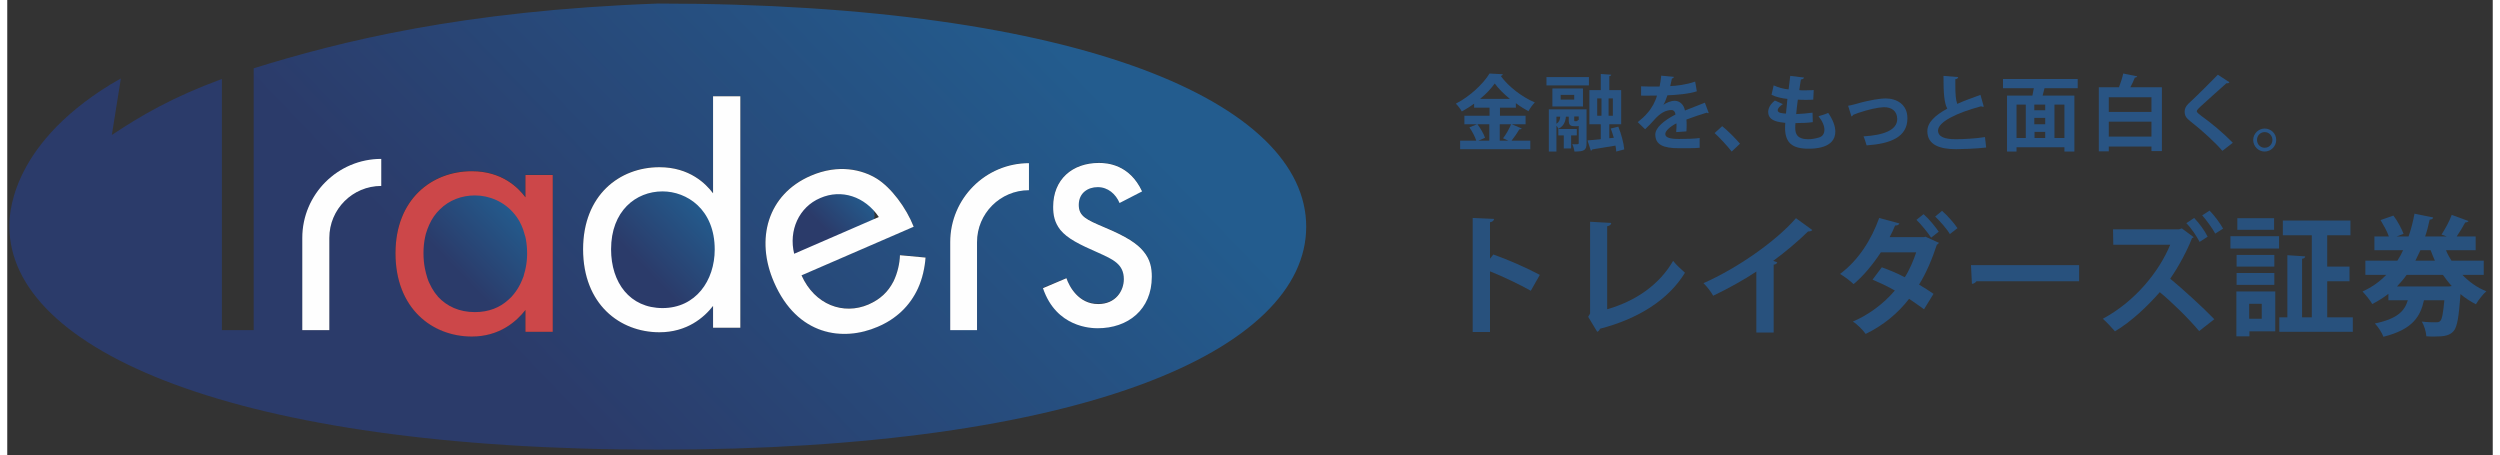 <svg version="1.2" xmlns="http://www.w3.org/2000/svg" viewBox="0 0 1048 192" width="280" height="51">
	<rect x="0" y="0" width="1048" height="192" fill="#333333" stroke="none"/>
	<title>traders_logo_R02-ai</title>
	<defs>
		<clipPath clipPathUnits="userSpaceOnUse" id="cp1">
			<path d="m274.25 1.47c-82.46 3.02-133.98 16.02-170.32 27.3v110.44h-13.46v-105.88c-20.86 7.66-33.72 15.18-46.34 23.56l3.76-23.84c68.66-31.78 154.18-32.76 226.36-31.58z"/>
		</clipPath>
		<linearGradient id="g1" x1="244.7" y1="118.5" x2="206.9" y2="154.7" gradientUnits="userSpaceOnUse">
			<stop offset="0" stop-color="#235c8e"/>
			<stop offset=".7" stop-color="#2b3b6a"/>
		</linearGradient>
		<linearGradient id="g2" x1="323.7" y1="117.5" x2="285.9" y2="153.7" gradientUnits="userSpaceOnUse">
			<stop offset="0" stop-color="#235c8e"/>
			<stop offset=".7" stop-color="#2b3b6a"/>
		</linearGradient>
		<linearGradient id="g3" x1="379.9" y1="100.6" x2="356.7" y2="122.9" gradientUnits="userSpaceOnUse">
			<stop offset="0" stop-color="#235c8e"/>
			<stop offset=".7" stop-color="#2b3b6a"/>
		</linearGradient>
		<linearGradient id="g4" x1="214.3" y1="144" x2="177.2" y2="179.7" gradientUnits="userSpaceOnUse">
			<stop offset="0" stop-color="#235c8e"/>
			<stop offset=".7" stop-color="#2b3b6a"/>
		</linearGradient>
		<linearGradient id="g5" x1="484.9" y1="142.8" x2="448.4" y2="177.9" gradientUnits="userSpaceOnUse">
			<stop offset="0" stop-color="#235c8e"/>
			<stop offset=".7" stop-color="#2b3b6a"/>
		</linearGradient>
		<linearGradient id="g6" x1="521.9" y1="129.4" x2="481" y2="168.6" gradientUnits="userSpaceOnUse">
			<stop offset="0" stop-color="#235c8e"/>
			<stop offset=".7" stop-color="#2b3b6a"/>
		</linearGradient>
		<linearGradient id="g7" x1="462.4" y1="39.9" x2="198.4" y2="293.4" gradientUnits="userSpaceOnUse">
			<stop offset="0" stop-color="#235c8e"/>
			<stop offset=".7" stop-color="#2b3b6a"/>
		</linearGradient>
	</defs>
	<style>
		.s0 { fill: url(#g1) } 
		.s1 { fill: url(#g2) } 
		.s2 { fill: url(#g3) } 
		.s3 { fill: url(#g4) } 
		.s4 { fill: url(#g5) } 
		.s5 { fill: url(#g6) } 
		.s6 { fill: url(#g7) } 
		.s7 { fill: #cc4749 } 
		.s8 { fill: #fefefe } 
		.s9 { fill: #28517d } 
		.s10 { fill: #295483 } 
	</style>
	<g id="レイヤー 1">
		<g id="&lt;Group&gt;">
			<g id="&lt;Group&gt;">
				<g id="&lt;Group&gt;">
					<g id="&lt;Clip Group&gt;" clip-path="url(#cp1)">
					</g>
				</g>
				<path id="&lt;Path&gt;" class="s0" d="m221.8 100.6q-0.3-1.3-0.6-2.5-0.4-1.2-0.8-2.2-0.8-2-1.8-3.7-1.1-1.7-2.3-3.2c-5.1-5.8-12.4-8.5-19.2-8.5-6.3 0-12.3 2.2-16.9 6.4-2.1 1.9-3.8 4.2-5.2 7q-0.9 1.8-1.5 4c0 0 0 0 0 0q-0.2 0.7-0.4 1.4-0.8 3.4-0.8 7.4 0 3.7 0.7 7 0.4 2.2 1.1 4.2 0.4 1 0.8 2 0.4 0.7 0.8 1.5 0.3 0.5 0.6 1.1 0.7 1 1.4 2 0.4 0.5 0.8 1 0.4 0.5 0.8 0.9c4.2 4.5 10.3 7.2 17.8 7.2 6.7 0 12.1-2.2 16.2-5.7q1.5-1.2 2.7-2.6c0.6-0.7 1.2-1.5 1.7-2.3q0.4-0.5 0.7-1.1c0.6-1 1.1-2 1.6-3.1q0.3-0.8 0.6-1.6 0.2-0.6 0.4-1.3 0.4-1.2 0.7-2.5c0.4-2.1 0.7-4.3 0.7-6.5q0-3.4-0.6-6.3z"/>
				<path id="&lt;Path&gt; copy" class="s1" d="m300.8 99.6q-0.3-1.3-0.6-2.5-0.4-1.2-0.8-2.2-0.8-2-1.8-3.7-1.1-1.7-2.3-3.2c-5.1-5.8-12.4-8.5-19.2-8.5-6.3 0-12.3 2.2-16.9 6.4-2.1 1.9-3.8 4.2-5.2 7q-0.9 1.8-1.5 4c0 0 0 0 0 0q-0.2 0.7-0.4 1.4-0.8 3.4-0.8 7.4 0 3.7 0.7 7 0.4 2.2 1.1 4.2 0.4 1 0.8 2 0.4 0.7 0.8 1.5 0.3 0.5 0.6 1.1 0.7 1 1.4 2 0.4 0.5 0.8 1 0.4 0.5 0.8 0.9c4.2 4.5 10.3 7.2 17.8 7.2 6.7 0 12.1-2.2 16.2-5.7q1.5-1.2 2.7-2.6c0.6-0.7 1.2-1.5 1.7-2.3q0.4-0.5 0.7-1.1c0.6-1 1.1-2 1.6-3.1q0.3-0.8 0.6-1.6 0.2-0.6 0.4-1.3 0.4-1.2 0.7-2.5c0.4-2.1 0.7-4.3 0.7-6.5q0-3.4-0.6-6.3z"/>
				<path id="&lt;Path&gt; copy 2" class="s2" d="m363 84.1q-0.4-0.5-1-0.9-0.5-0.4-1-0.7-1-0.7-2.1-1.1-1.1-0.4-2.3-0.6c-4.8-0.8-10.6 0.5-15.5 2.8-4.5 2.1-8.4 5.1-10.8 8.5q-1.6 2.4-2.2 4.9-0.3 1.1-0.3 2.3 0 0 0 0 0 0.4 0.1 0.7 0.1 1.8 0.9 3.6 0.8 1.6 2 2.8 0.7 0.9 1.7 1.5 0.5 0.3 1 0.6 0.4 0.2 0.8 0.4 0.4 0.2 0.7 0.3 0.7 0.2 1.4 0.4 0.4 0.1 0.8 0.2 0.4 0.1 0.8 0.1c4 0.6 8.8-0.3 14.3-2.8 4.7-2.3 8.2-5.1 10.4-8q0.8-1.1 1.3-2.1 0.5-0.8 0.8-1.6 0.1-0.4 0.3-0.7 0.3-1 0.4-1.9 0.1-0.5 0.1-0.9 0.1-0.4 0.1-0.8 0-0.6-0.1-1.3-0.2-1.6-0.8-3.1-0.8-1.5-1.8-2.6z"/>
				<path id="&lt;Path&gt;" class="s3" d="m124.4 100.3v38.9h11.4v-38.9c0-12.1 9.8-21.9 21.9-21.9v-11.4c-18.4 0-33.3 15-33.3 33.3z"/>
				<path id="&lt;Path&gt;" class="s4" d="m397.6 102.1v37.1h11.3v-37.1c0-12.1 9.8-21.9 21.9-21.9v-11.4c-18.3 0-33.2 14.9-33.2 33.3z"/>
				<path id="&lt;Path&gt;" class="s5" d="m479.1 106c-2.6-3.2-7-6.2-16.6-10.2-7.5-3.2-10.7-4.6-10.7-9.4 0-5.1 3.9-7.5 8-7.5 4.3 0 7.6 2.9 9.2 6.7l9.5-4.9c-5.3-11.4-14.7-12-18.2-12-11.2 0-19.3 6.9-19.3 18.5 0 3.3 0.5 6.5 3 9.7 3 3.7 8.1 6.2 16.1 9.7 6.2 2.8 10.7 4.8 10.7 11.1 0 4.9-3.4 10.5-10.8 10.5-8.3 0-12.2-7.4-13.4-10.9l-9.9 4.2c5.6 16.6 20.4 16.9 23.1 16.9 12.7 0 22.8-7.8 22.8-21.7 0-3.7-0.6-7.2-3.5-10.7z"/>
				<path id="&lt;Compound Path&gt;" fill-rule="evenodd" class="s6" d="m547.7 95.6c0 25.9-23.5 49.5-69.5 66.5-46 17-114.3 27.5-203.9 27.5q0 0 0 0c-179.1 0-273.2-42.1-273.4-94 0-2.9-1.1-33.2 42.8-60.1l0.9-0.5c1.3-0.8 1.9-1.1 3.3-1.9l-3.8 23.8c12.7-8.4 25.5-15.9 46.4-23.6v105.9h13.4v-110.4c36.4-11.3 87.9-24.3 170.4-27.3 179.2 0 273.4 42.1 273.4 94.1zm-390-28.6c-18.4 0-33.3 15-33.3 33.3v38.9h11.4v-38.9c0-12.1 9.8-21.9 21.9-21.9zm72.3 6.7h-11.5v9.4c-3-4-9.8-11-22.6-11-16.9 0-32.2 11.8-32.2 34.6 0 23.3 15.5 35.1 32.2 35.1 11.6 0 18.8-6.2 22.6-11.1v9.2h11.5zm79.1-33.2h-11.5v40.9c-3-4-9.9-11-22.6-11-16.9 0-32.2 11.8-32.2 34.6 0 23.3 15.5 35.1 32.2 35.1 11.6 0 18.8-6.2 22.6-11.2v9.3h11.5zm78.1 68l-10.8-1c-0.1 3.4-1 7.5-2.7 11-2.3 4.5-5.6 7.6-10.6 9.8-10.5 4.5-22.6 0.2-28.2-12.3l47.3-20.5c-3.2-8.1-9.5-16.5-15.6-20.3-6-3.7-16-6.3-27.8-1.2-18.3 7.9-23.4 26.8-15.5 44.9 9.8 22.6 29.1 25.1 43.7 18.8 7.8-3.3 13.6-8.8 17-16.2 1.9-4.1 2.9-8.9 3.2-13zm43.6-39.8c-18.3 0-33.2 14.9-33.2 33.3v37.1h11.3v-37.1c0-12.1 9.8-21.9 21.9-21.9zm51.8 47.9c0-3.7-0.6-7.2-3.5-10.7-2.6-3.2-7-6.3-16.6-10.2-7.5-3.2-10.7-4.7-10.7-9.4 0-5.1 3.9-7.5 8-7.5 4.3 0 7.6 2.8 9.2 6.7l9.5-5c-5.3-11.3-14.7-11.9-18.2-11.9-11.2 0-19.3 6.8-19.3 18.5 0 3.3 0.5 6.5 3 9.7 3 3.7 8.1 6.2 16.1 9.7 6.2 2.7 10.7 4.8 10.7 11 0 5-3.4 10.5-10.8 10.5-8.3 0-12.2-7.3-13.4-10.8l-9.9 4.1c5.6 16.6 20.4 16.9 23.1 16.9 12.7 0 22.8-7.8 22.8-21.6z"/>
				<path id="&lt;Compound Path&gt;" fill-rule="evenodd" class="s7" d="m230 73.8v66.1h-11.5v-9.2c-3.8 4.9-11 11.2-22.6 11.2-16.7 0-32.2-11.8-32.2-35.1 0-22.8 15.3-34.6 32.2-34.6 12.8 0 19.6 7 22.6 11v-9.4zm-10.8 33.1q0-3.1-0.5-5.9-0.2-1.2-0.6-2.3-0.3-1.1-0.6-2-0.7-1.9-1.6-3.5-0.9-1.6-2-2.9c-4.4-5.4-10.8-7.9-16.7-7.9-5.6 0-10.9 2-14.8 5.9q-2.8 2.7-4.5 6.5-0.8 1.8-1.4 3.8c0 0 0 0 0 0-0.1 0.4-0.2 0.8-0.3 1.3q-0.7 3.1-0.7 6.9 0 3.3 0.6 6.4 0.4 2 1 3.9 0.3 1 0.7 1.9 0.3 0.7 0.7 1.4 0.2 0.5 0.5 1 0.6 1 1.2 1.9 0.3 0.4 0.7 0.9 0.4 0.4 0.7 0.9c3.8 4.1 9 6.5 15.6 6.5 5.8 0 10.5-1.9 14.1-5.2q1.3-1.1 2.3-2.4 0.8-1 1.5-2.1 0.3-0.5 0.6-1 0.8-1.4 1.4-2.9 0.3-0.8 0.6-1.5 0.2-0.6 0.3-1.2 0.4-1.2 0.6-2.4c0.4-1.9 0.6-3.9 0.6-6z"/>
				<path id="&lt;Path&gt;" class="s8" d="m157.7 67v11.4c-12.1 0-21.9 9.8-21.9 21.9v38.9h-11.4v-38.9c0-18.3 14.9-33.3 33.3-33.3z"/>
				<path id="&lt;Compound Path&gt;" fill-rule="evenodd" class="s8" d="m309.1 40.6v97.6h-11.5v-9.2c-3.8 4.9-11 11.1-22.6 11.1-16.7 0-32.2-11.8-32.2-35 0-22.8 15.3-34.6 32.2-34.6 12.7 0 19.6 7 22.6 11v-40.9zm-10.8 64.6c0-17-11.8-24.5-22-24.5-11.3 0-21.7 8.3-21.7 24.4 0 14.2 8 24.8 21.7 24.8 14 0 22-11.6 22-24.7z"/>
				<path id="&lt;Compound Path&gt;" fill-rule="evenodd" class="s8" d="m387.2 108.6c-0.3 4.1-1.3 8.9-3.2 13-3.4 7.4-9.2 12.9-17 16.2-14.6 6.3-33.9 3.8-43.7-18.8-7.9-18.1-2.8-37 15.5-44.9 11.8-5.1 21.8-2.5 27.8 1.2 6.1 3.8 12.4 12.2 15.6 20.3l-47.3 20.5c5.6 12.5 17.7 16.8 28.2 12.3 5-2.2 8.3-5.3 10.6-9.8 1.7-3.5 2.6-7.6 2.7-11zm-19.7-17.1c-5.9-8.7-15.8-11.9-24.7-8-9 3.8-13.4 13.7-11 23.5z"/>
				<path id="&lt;Path&gt;" class="s8" d="m430.8 68.8v11.4c-12.1 0-21.9 9.8-21.9 21.9v37.1h-11.3v-37.1c0-18.4 14.9-33.3 33.2-33.3z"/>
				<path id="&lt;Path&gt;" class="s8" d="m482.6 116.7c0 13.9-10.1 21.7-22.8 21.7-2.7 0-17.5-0.3-23.1-16.9l9.9-4.2c1.2 3.5 5.1 10.9 13.4 10.9 7.4 0 10.8-5.6 10.8-10.5 0-6.3-4.5-8.3-10.7-11.1-8-3.5-13.1-6-16.1-9.7-2.5-3.2-3-6.4-3-9.7 0-11.6 8.1-18.5 19.3-18.5 3.5 0 12.9 0.6 18.2 12l-9.5 4.9c-1.6-3.8-4.9-6.7-9.2-6.7-4.1 0-8 2.4-8 7.5 0 4.8 3.2 6.2 10.7 9.4 9.6 4 14 7 16.6 10.2 2.9 3.5 3.5 7 3.5 10.7z"/>
			</g>
			<g id="&lt;Group&gt;">
				<path id="&lt;Compound Path&gt;" class="s9" d="m642.4 122.6c-4.6-2.6-11.7-6-17.2-8.2v25.6h-7.3v-48.1l9 0.4c-0.1 0.7-0.5 1.2-1.7 1.4v15.4l1.4-1.8c6 2.1 14.2 5.7 19.6 8.6z"/>
				<path id="&lt;Compound Path&gt;" class="s9" d="m674.6 130.4c11.9-3.4 22-10.3 27.8-20.4 1.2 1.6 3.7 3.8 5 5-7 11.5-19.9 19.5-35.8 23.6-0.2 0.5-0.6 1.1-1.2 1.3l-3.8-6.3 0.8-1.4v-38.7l8.9 0.5c0 0.6-0.5 1.2-1.7 1.4z"/>
				<path id="&lt;Compound Path&gt;" class="s9" d="m761.1 97c-0.3 0.4-0.9 0.6-1.8 0.6-4.2 4.1-9.5 8.6-14.7 12.4 0.6 0.2 1.2 0.4 1.7 0.6-0.1 0.5-0.6 0.9-1.5 1v28.6h-7.3v-25.7c-4.9 3.3-12.1 7.3-18.2 10.2-0.8-1.5-2.7-4-4.1-5.3 14.3-6.3 30.6-17.7 39-27.4z"/>
				<path id="&lt;Compound Path&gt;" class="s9" d="m814.5 102.4c-0.2 0.3-0.5 0.6-0.9 0.8-2 6.1-4.5 12-7.5 16.8 2 1.2 4.6 2.8 6.1 3.9l-4 6.5c-1.6-1.2-4.4-3.1-6.3-4.4-4.8 6.2-10.9 11.2-18.3 14.8-1.1-1.6-3.7-4.2-5.4-5.2 6.9-3 12.9-7.5 17.7-13.1-2.9-1.7-6.6-3.4-9.4-4.6l3.9-5.2c3 1.1 6.5 2.5 9.7 4.2 1.9-2.9 3.8-7.4 4.8-10.5h-14.9c-3.5 5.3-7.5 10.1-11.5 13.4-1.3-1.3-4-3.3-5.7-4.3 7.7-5.7 13.2-14.4 16.5-23.6l8.5 2.3c-0.2 0.6-0.8 0.9-1.8 0.9-0.6 1.5-1.5 3.4-2.3 4.9h14.5l0.6-0.2zm-6.5-12.1c2.3 2 5 5.3 6.4 7.4l-3.2 2.5c-1.3-2-4.3-5.7-6.2-7.5zm7.8-1.4c2.3 2 5.1 5.2 6.5 7.3l-3.2 2.5c-1.2-2.1-4.3-5.6-6.2-7.4z"/>
				<path id="&lt;Compound Path&gt;" class="s9" d="m828 111.8h45.6v6.8h-43.3c-0.4 0.6-1.1 1-1.9 1.1z"/>
				<path id="&lt;Compound Path&gt;" class="s9" d="m921.9 100c-0.1 0.2-0.5 0.3-0.7 0.4-1.8 4.7-5.4 11.7-9.2 17.1 5.2 4.3 13.5 11.8 18.6 17.1l-6.4 5c-4.4-5.3-11.9-12.6-16.6-16.4-5 5.7-11.8 12.3-18.9 16.5-1.2-1.4-3.5-3.9-5.1-5.3 13.6-7.3 23.7-19.8 28.4-31.2h-24l-0.1-6.5h27.8l1.2-0.4zm0.2-8.1c2.2 2.3 4.4 5.3 5.7 7.9l-3.4 2.2c-1.2-2.3-3.4-5.7-5.6-7.9zm6.5-3.1c2 2 4.5 5.4 5.7 7.6l-3.3 2.1c-1.1-2.1-3.8-5.8-5.5-7.7z"/>
				<path id="&lt;Compound Path&gt;" fill-rule="evenodd" class="s9" d="m937.4 104.8v-5.2h20.5v5.2zm18.9 18.1v16.8h-10.9v2.1h-5.5v-18.9zm-0.4-15.4v4.9h-15.9v-4.9zm-15.9 12.6v-5h15.9v5zm15.8-28.1v4.9h-15.5v-4.9zm-5.2 36.1h-5.3v6.3h5.3zm27.6 5.7h10.8v6.1h-31v-6.1h3.4v-26.2l7.5 0.5c0 0.5-0.4 0.9-1.3 1v24.7h4.1v-34.6h-12.2v-6.2h28.5v6.2h-9.8v13.2h9.4v6.2h-9.4z"/>
				<path id="&lt;Compound Path&gt;" fill-rule="evenodd" class="s9" d="m1044.2 115.9h-9c2.8 2.9 6.2 5.4 10.1 6.9-1.5 1.3-3.4 3.8-4.4 5.5-2.3-1.2-4.5-2.6-6.5-4.3-0.7 9.7-1.4 13.9-2.9 15.6-1.7 1.9-3.8 2.3-8.1 2.3-1 0-2.2 0-3.4-0.1-0.1-1.9-0.9-4.5-1.9-6.2 2.4 0.3 4.8 0.3 5.8 0.3 0.9 0 1.4 0 2-0.6 0.7-0.7 1.2-3.2 1.7-8.7h-8.6c-1.5 6.8-4.7 12.3-17.1 15.4-0.6-1.7-2.3-4.3-3.6-5.6 9.5-2 12.5-5.2 13.9-9.8h-8.2v-2.7q-3.1 2.4-6.8 4.3c-0.8-1.5-2.9-4-4.1-5.3 4-1.8 7.3-4.2 10-7h-8.8v-6h13.5c0.9-1.4 1.7-2.8 2.4-4.4h-12.1v-5.8h6.1c-0.7-2.1-2.2-4.7-3.5-6.9l5.4-1.9c1.8 2.3 3.5 5.6 4.3 7.7l-2.9 1.1h5c1.1-3.1 1.9-6.3 2.5-9.6l7.9 1.6c-0.1 0.5-0.6 0.9-1.5 0.9-0.5 2.4-1.1 4.8-1.9 7.1h9.1l-2.2-0.8c1.5-2.3 3.4-5.7 4.3-8.3l7.1 2.6c-0.1 0.3-0.7 0.6-1.4 0.6-0.9 1.7-2.3 4-3.6 5.9h8v5.8h-12.5c0.6 1.6 1.4 3 2.3 4.4h13.6zm-13.5 4.7c-1.3-1.4-2.5-3-3.7-4.7h-15.3c-1.2 1.7-2.6 3.3-4.1 4.9h21.9zm-7.1-10.7c-0.6-1.4-1.2-2.8-1.8-4.4h-4.3c-0.7 1.5-1.4 3-2.1 4.4z"/>
			</g>
			<g id="&lt;Group&gt;">
				<g id="&lt;Group&gt;">
					<g id="&lt;Group&gt;">
						<path id="&lt;Compound Path&gt;" fill-rule="evenodd" class="s10" d="m634.4 52.4l4.2 1.8c-0.2 0.2-0.5 0.4-1 0.3-0.8 1.4-2.2 3.4-3.3 4.8h7.9v3.6h-29.6v-3.6h6.8c-0.5-1.6-1.7-3.9-2.9-5.6l3.2-1.3h-5.3v-3.6h10.6v-3.4h-6.5v-1.7c-1.6 1.2-3.4 2.3-5.2 3.3-0.5-1-1.7-2.5-2.5-3.3 5.9-3 11.6-8.4 14.2-12.7l5.6 0.3c-0.1 0.4-0.5 0.7-0.9 0.7 3.3 4.6 9.2 9 14.4 11.2-1 1-2 2.4-2.7 3.7-1.8-1-3.6-2.1-5.3-3.4v1.9h-6.7v3.4h10.8v3.6zm-9.5 0h-5c1.3 1.7 2.7 4.1 3.2 5.7l-2.8 1.2h4.6zm8.7-10.7c-2.6-2.1-4.9-4.4-6.4-6.5-1.5 2.1-3.6 4.4-6.2 6.5zm-2.9 16.6c1.2-1.5 2.6-4 3.4-5.9h-4.8v6.9h3.6z"/>
						<path id="&lt;Compound Path&gt;" fill-rule="evenodd" class="s10" d="m666.9 32.5v3.5h-17.9v-3.5zm-1 13.6v14.3c0 2.9-0.9 3.5-5.1 3.5-0.1-0.9-0.5-2.3-0.9-3.1 2.7 0.1 2.7 0 2.7-0.5v-7.2q-0.2 0.1-0.5 0.1h-1.3c-1.9 0-2.4-0.6-2.4-2.7v-1.3h-1.2c-0.2 2.1-0.9 4-3.2 5.1-0.1-0.4-0.4-0.9-0.8-1.3v10.9h-3.2v-17.8zm-1.5-1.2h-12.9v-7.6h12.9zm-11.2 4.3v3c1.1-0.7 1.5-1.6 1.6-3zm8.6 7.9h-2.4v5.5h-3.1v-5.5h-2.3v-2.7h7.8zm-6.8-17.1v2h5.7v-2zm5.7 10.5c0 0.6 0.1 0.6 0.4 0.6 1 0 1.1 0 1.1-0.6q0.2 0.1 0.4 0.2v-1.6h-1.9zm18.6 2.9c1.3 3.2 2.3 7.1 2.5 9.6l-3.4 0.9q0-1.1-0.3-2.5c-3.6 0.6-7.3 1.2-9.8 1.6 0 0.3-0.3 0.5-0.6 0.5l-1.4-4.3c1.6-0.1 3.5-0.3 5.6-0.5v-6.3h-4.8v-14.4h4.8v-6.8l4.4 0.3c0 0.3-0.2 0.5-0.8 0.6v5.9h5v14.4h-5v5.9l1.9-0.2c-0.4-1.3-0.8-2.7-1.3-3.9zm-8.9-11.9v7.3h1.8v-7.3zm6.6 7.3v-7.3h-1.8v7.3z"/>
						<path id="&lt;Compound Path&gt;" class="s10" d="m717.4 47.6c-0.1 0.1-0.2 0.1-0.3 0.1q-0.2 0-0.5-0.2c-2.6 0.8-6 1.9-8.6 2.9 0.1 0.7 0.1 1.5 0.1 2.3 0 0.8 0 1.7-0.1 2.7l-4.3 0.3c0.1-1.2 0.2-2.7 0.1-3.7-2.7 1.4-4.7 3.2-4.7 4.5 0 1.5 1.9 2.1 5.9 2.1 3 0 6.4-0.1 8.6-0.4v4.1c-1.8 0.2-4.8 0.2-8.7 0.2-6.7 0-10-1.5-10-5.8 0-2.8 3.6-5.9 8.5-8.4-0.1-1-0.6-1.9-1.7-1.9-2.2 0-4.7 1.1-7.5 4.4-0.8 0.9-2.1 2.3-3.6 3.7l-3.1-3c1.5-1.2 3.2-2.7 4.2-4 1.6-1.7 3.3-4.8 3.9-7.2h-1.3c-0.8 0-4.5 0.1-5.4 0v-3.9c2 0.1 4.5 0.1 6 0.1h1.8c0.3-1.4 0.5-2.8 0.7-4.6l5.3 0.5c0 0.4-0.3 0.6-0.8 0.7-0.2 1.1-0.5 2.1-0.7 3.2 2.7-0.1 6.8-0.6 10.5-1.9l0.7 4.1c-3.4 1.1-8.1 1.5-12.4 1.7-0.6 1.8-1.2 3.3-1.7 4 1.3-0.9 3.1-1.7 4.8-1.7 2 0 3.8 1.5 4.3 4.1 2.7-1.1 5.9-2.3 8.4-3.3z"/>
						<path id="&lt;Compound Path&gt;" class="s10" d="m723.1 53.2c2.5 2 5.9 5.5 7.5 7.4l-3.5 3.3c-1.6-2.1-5.1-5.9-7.2-7.8z"/>
						<path id="&lt;Compound Path&gt;" class="s10" d="m761.3 51.5c-2.1 0.3-4.7 0.4-7.3 0.4-0.1 0.8-0.1 1.4-0.1 2.1 0 4 2.6 4.7 5.6 4.7 1.4 0 3-0.3 4.3-0.7 1.6-0.4 2.4-1.6 2.4-3.3 0-1.6-0.8-3.6-2.5-5.7 1.1-0.3 3.1-0.9 4.1-1.4 2 2.9 3 5.6 3 7.9 0 7.2-9.2 7.2-11.3 7.2-6.8 0-9.9-2.4-9.9-8.9 0-1 0.1-1.4 0.1-2-2.5-0.3-7.2-0.6-7.2-4.6 0-1.5 0.8-3.2 2.8-4.8l3.4 1.5c-1.3 0.8-2.2 1.8-2.2 2.6 0 1.2 2.1 1.3 3.5 1.4 0.2-1.9 0.4-4 0.6-6.2-2.2-0.2-4.8-0.8-6.7-1.7l0.9-4c1.8 0.8 4 1.5 6.3 1.7 0.2-1.9 0.5-4 0.7-5.7l5.8 0.7c-0.1 0.5-0.5 0.7-1.3 0.8-0.2 1.3-0.5 2.9-0.7 4.5 0.6 0.1 1.5 0.1 2.3 0.1 1.3 0 2.7-0.1 3.8-0.1l-0.2 4c-0.9 0.1-2.1 0.1-3.2 0.1-1.2 0-2.4 0-3.3-0.1-0.3 2.1-0.5 4.1-0.7 6.1 2.3-0.1 4.8-0.3 6.9-0.6z"/>
						<path id="&lt;Compound Path&gt;" class="s10" d="m776.2 44.6c0.8-0.1 1.9-0.4 3.4-0.8 5.8-1.7 10.5-2.3 12.3-2.3 4.8 0 9.3 2.5 9.3 8.4 0 7.9-7.1 10.7-17.2 11.4-0.3-0.9-0.9-3-1.3-3.8 8.4-0.5 14.2-2.6 14.2-7.3 0-3.5-2.5-5-5.5-5h-0.2c-2.7 0.1-6.5 1-10.7 2.4-0.7 0.3-1.5 0.6-2.1 0.8-0.2 0.3-0.5 0.6-0.8 0.7z"/>
						<path id="&lt;Compound Path&gt;" class="s10" d="m833.4 45c-0.1 0-0.2 0-0.3 0-0.3 0-0.6 0-0.8-0.2-10.4 2.8-18.2 6.6-18.2 10.3 0.1 2.6 2.8 3.6 7.5 3.6 3.3 0 8.6-0.3 12.3-0.9l0.5 4.4c-4 0.5-10.7 0.7-12.6 0.7-6.8 0-12.2-1.7-12.2-7.6 0-3.7 3.3-6.7 8.4-9.5-1.3-2.5-1.6-6.3-1.6-13.8l6.2 0.5c-0.1 0.5-0.4 0.8-1.2 0.9q0 1.5 0 2.8c0 3.4 0.2 6 0.8 7.6 2.9-1.3 6.2-2.5 9.8-3.8z"/>
						<path id="&lt;Compound Path&gt;" fill-rule="evenodd" class="s10" d="m873 37.2h-14c-0.2 0.9-0.5 2-0.8 3.1h13.4v23.6h-4.2v-1.8h-20.2v1.8h-4v-23.6h10.7c0.2-1 0.4-2.1 0.6-3.1h-13v-3.9h31.5zm-25.8 6.9v14.1h3.9v-14.1zm12.1 2.4v-2.4h-4.6v2.4zm0 5.9v-2.7h-4.6v2.7zm-4.5 3.2v2.6h4.5v-2.6zm12.6 2.6v-14.1h-4.2v14.1z"/>
						<path id="&lt;Compound Path&gt;" fill-rule="evenodd" class="s10" d="m898.1 32.2c-0.1 0.3-0.5 0.5-1 0.5-0.5 1.3-1.2 2.8-1.9 4.1h13.3v26.9h-4.4v-1.9h-18v2h-4.2v-27h8.5c0.7-1.8 1.4-4 1.8-5.8zm6 8.8h-18v6.2h18zm-18 16.6h18v-6.3h-18z"/>
						<path id="&lt;Compound Path&gt;" class="s10" d="m934 63.6c-3-3.5-8.2-8.3-13.3-12.3-2.1-1.6-2.6-2.6-2.6-4.3 0-1.1 0.4-2.1 1.6-3.3 3.5-3.2 9.7-9.4 12.4-12.2l4.9 3.2c-0.3 0.3-0.7 0.5-1.3 0.4-3.2 2.9-8.1 7.2-10.9 9.8-0.8 0.8-1.6 1.5-1.6 2 0 0.5 0.9 1.2 2.1 2.1 4.2 3 9.1 7.1 13.1 11.2z"/>
						<path id="&lt;Compound Path&gt;" fill-rule="evenodd" class="s10" d="m956.7 59c0 2.7-2.2 4.9-4.9 4.9-2.6 0-4.8-2.2-4.8-4.9 0-2.6 2.2-4.8 4.8-4.8 2.8 0 4.9 2.2 4.9 4.8zm-1.6 0c0-1.8-1.4-3.3-3.3-3.3-1.8 0-3.2 1.5-3.2 3.3 0 1.8 1.4 3.3 3.2 3.3 2 0 3.3-1.5 3.3-3.3z"/>
					</g>
				</g>
			</g>
		</g>
	</g>
</svg>